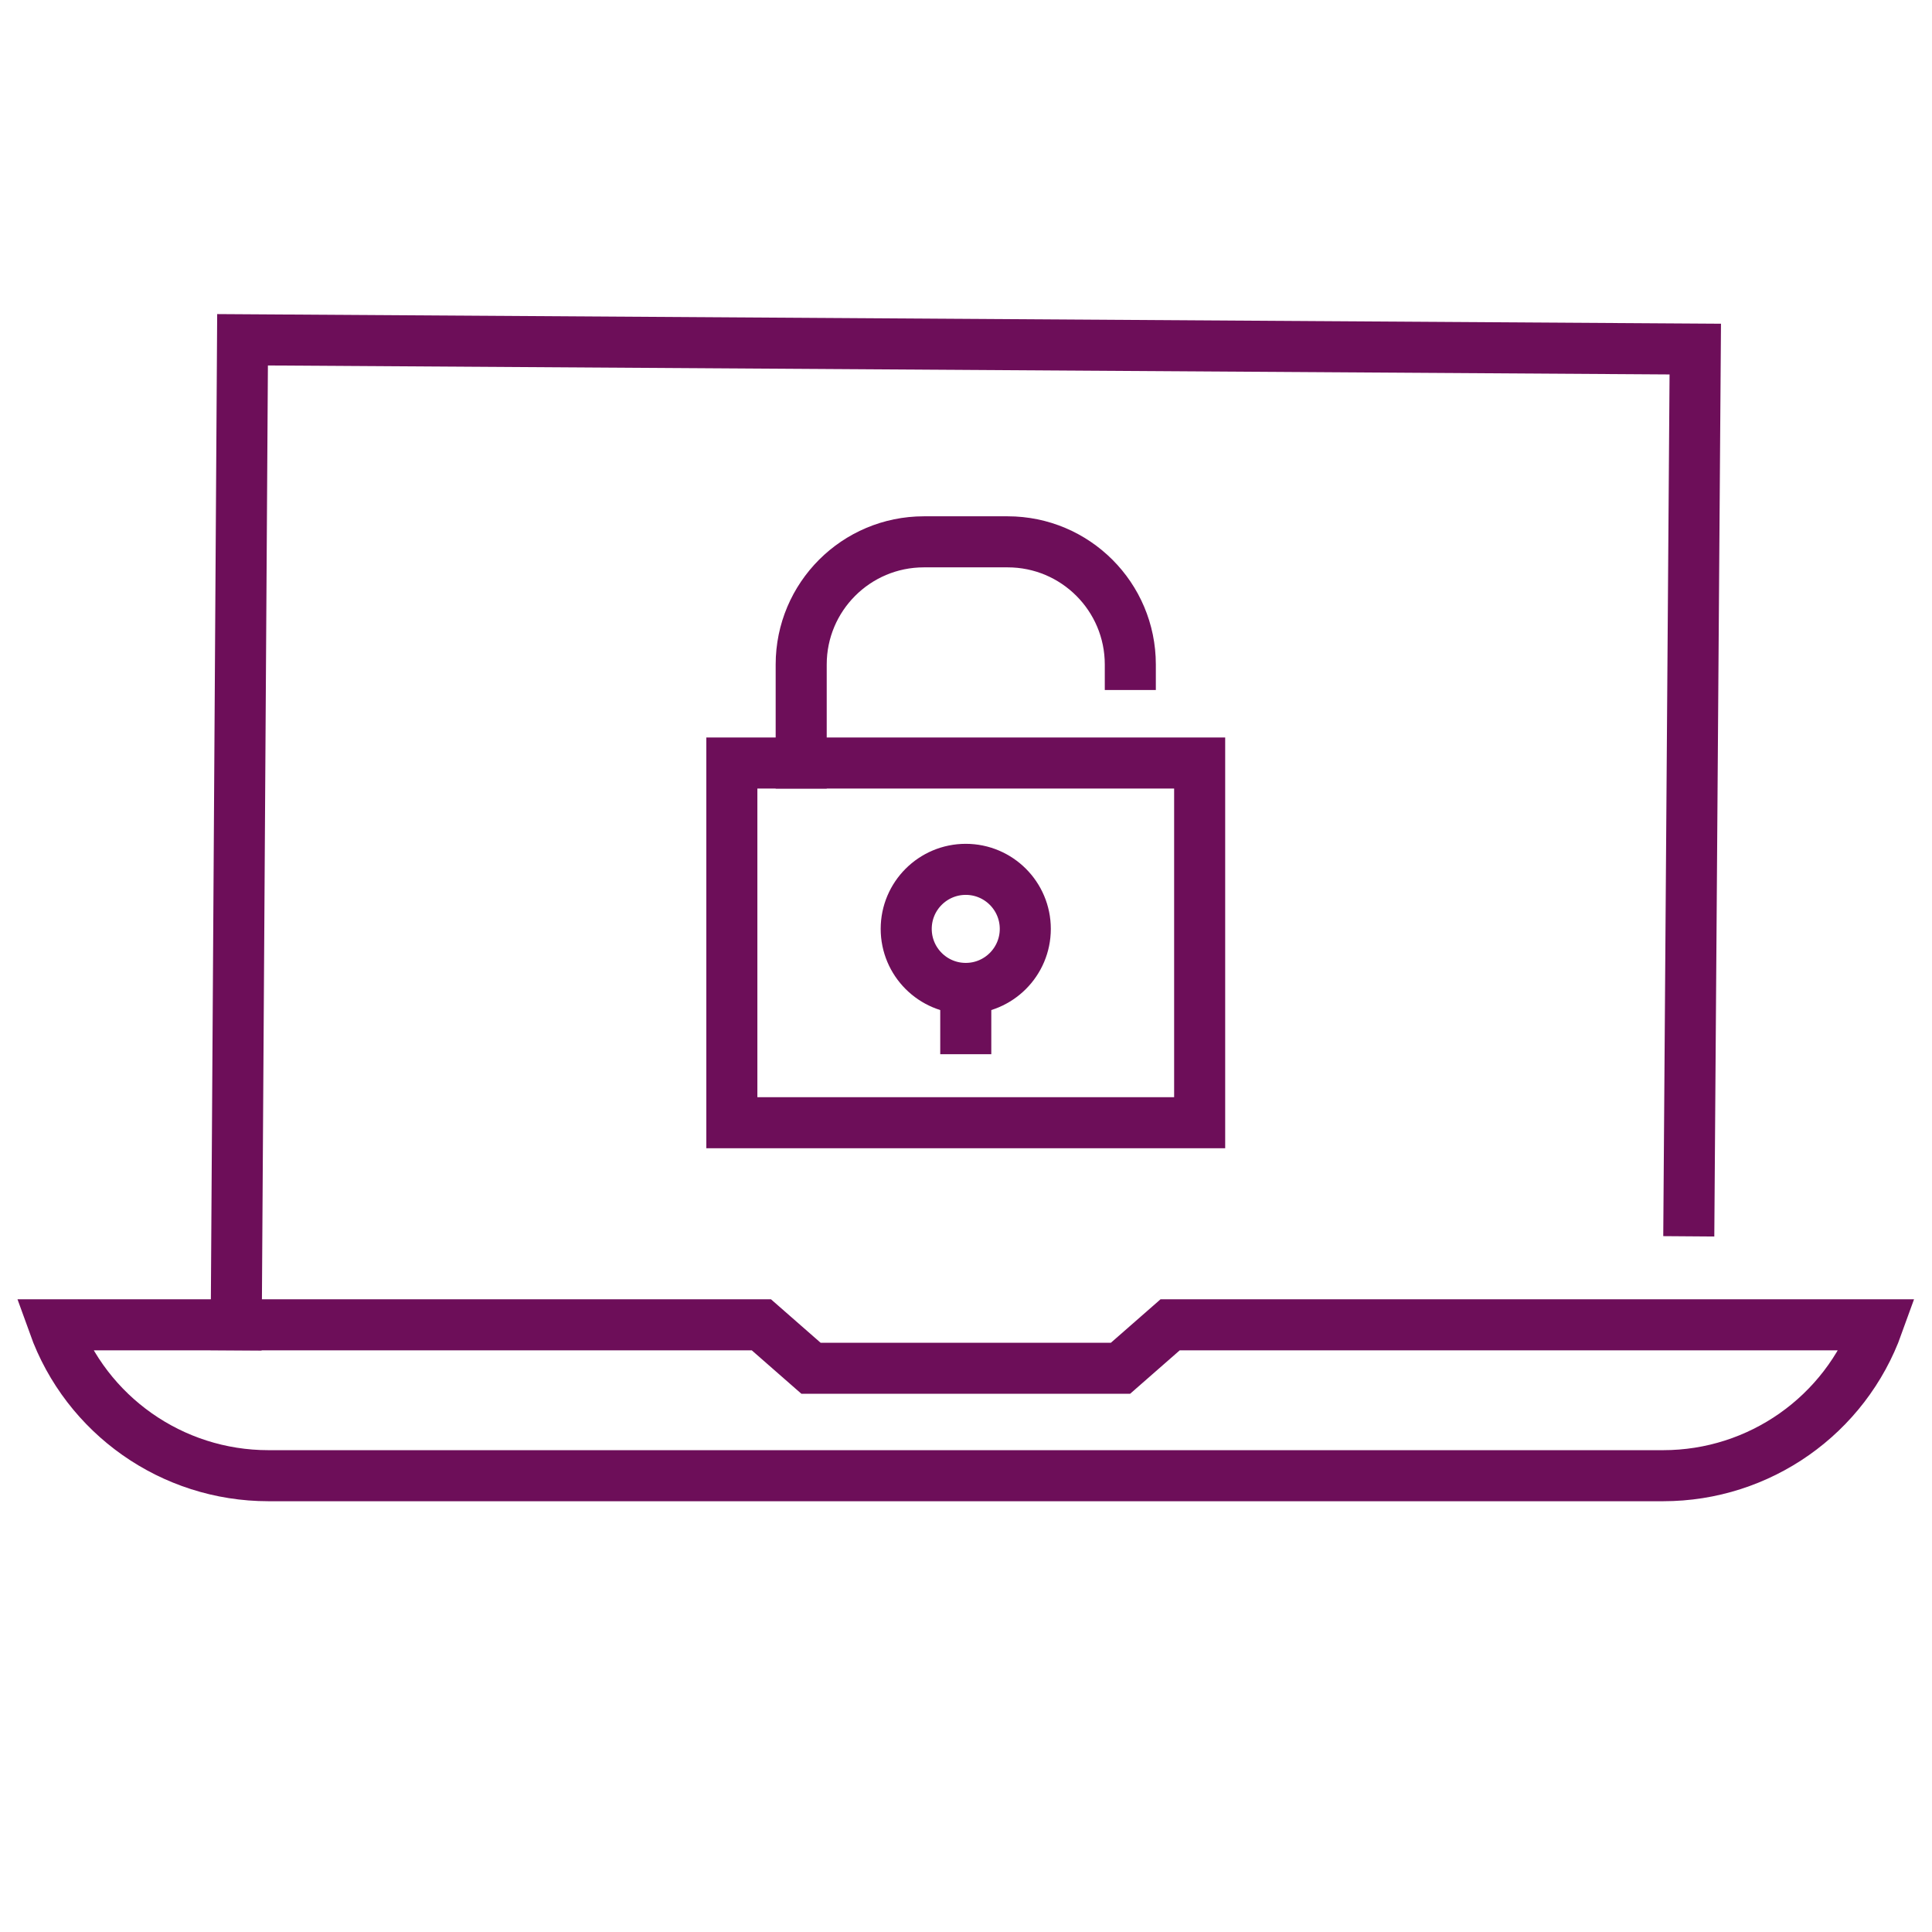 <?xml version="1.0" encoding="UTF-8" standalone="no"?>
<!DOCTYPE svg PUBLIC "-//W3C//DTD SVG 1.1//EN" "http://www.w3.org/Graphics/SVG/1.1/DTD/svg11.dtd">
<svg width="100%" height="100%" viewBox="0 0 1024 1024" version="1.1" xmlns="http://www.w3.org/2000/svg" xmlns:xlink="http://www.w3.org/1999/xlink" xml:space="preserve" xmlns:serif="http://www.serif.com/" style="fill-rule:evenodd;clip-rule:evenodd;stroke-linecap:square;stroke-miterlimit:2;">
    <g transform="matrix(11.613,0,0,11.613,-8223.04,-4712.32)">
        <path d="M718.871,466.244L719.159,421.287L785.462,421.712L785.174,461.041" style="fill:none;stroke:rgb(109,14,89);stroke-width:2.33px;"/>
    </g>
    <g transform="matrix(11.613,0,0,11.613,-8223.04,-4712.32)">
        <path d="M761.495,466.244L759.229,468.228L745.104,468.228L742.838,466.244L710.544,466.244C712.028,470.375 715.946,473.131 720.337,473.131L783.997,473.131C788.388,473.131 792.306,470.375 793.79,466.244L761.495,466.244Z" style="fill:none;stroke:rgb(109,14,89);stroke-width:2.33px;"/>
    </g>
    <g transform="matrix(11.613,0,0,11.613,-8223.04,-4712.32)">
        <rect x="741.491" y="440.604" width="21.351" height="16.417" style="fill:none;stroke:rgb(109,14,89);stroke-width:2.33px;"/>
    </g>
    <g transform="matrix(11.613,0,0,11.613,-8223.04,-4712.32)">
        <path d="M754.884,448.174C754.884,449.675 753.667,450.892 752.167,450.892C750.666,450.892 749.449,449.675 749.449,448.174C749.449,446.674 750.666,445.457 752.167,445.457C753.667,445.457 754.884,446.674 754.884,448.174Z" style="fill:none;stroke:rgb(109,14,89);stroke-width:2.33px;"/>
    </g>
    <g transform="matrix(11.613,0,0,11.613,-8223.04,-4712.32)">
        <path d="M752.167,450.892L752.167,452.729" style="fill:none;stroke:rgb(109,14,89);stroke-width:2.33px;"/>
    </g>
    <g transform="matrix(11.613,0,0,11.613,-8223.04,-4712.32)">
        <path d="M759.677,436.108C759.677,433.016 757.171,430.509 754.078,430.509L750.255,430.509C747.163,430.509 744.656,433.016 744.656,436.108L744.656,440.604" style="fill:none;stroke:rgb(109,14,89);stroke-width:2.33px;"/>
    </g>
</svg>
